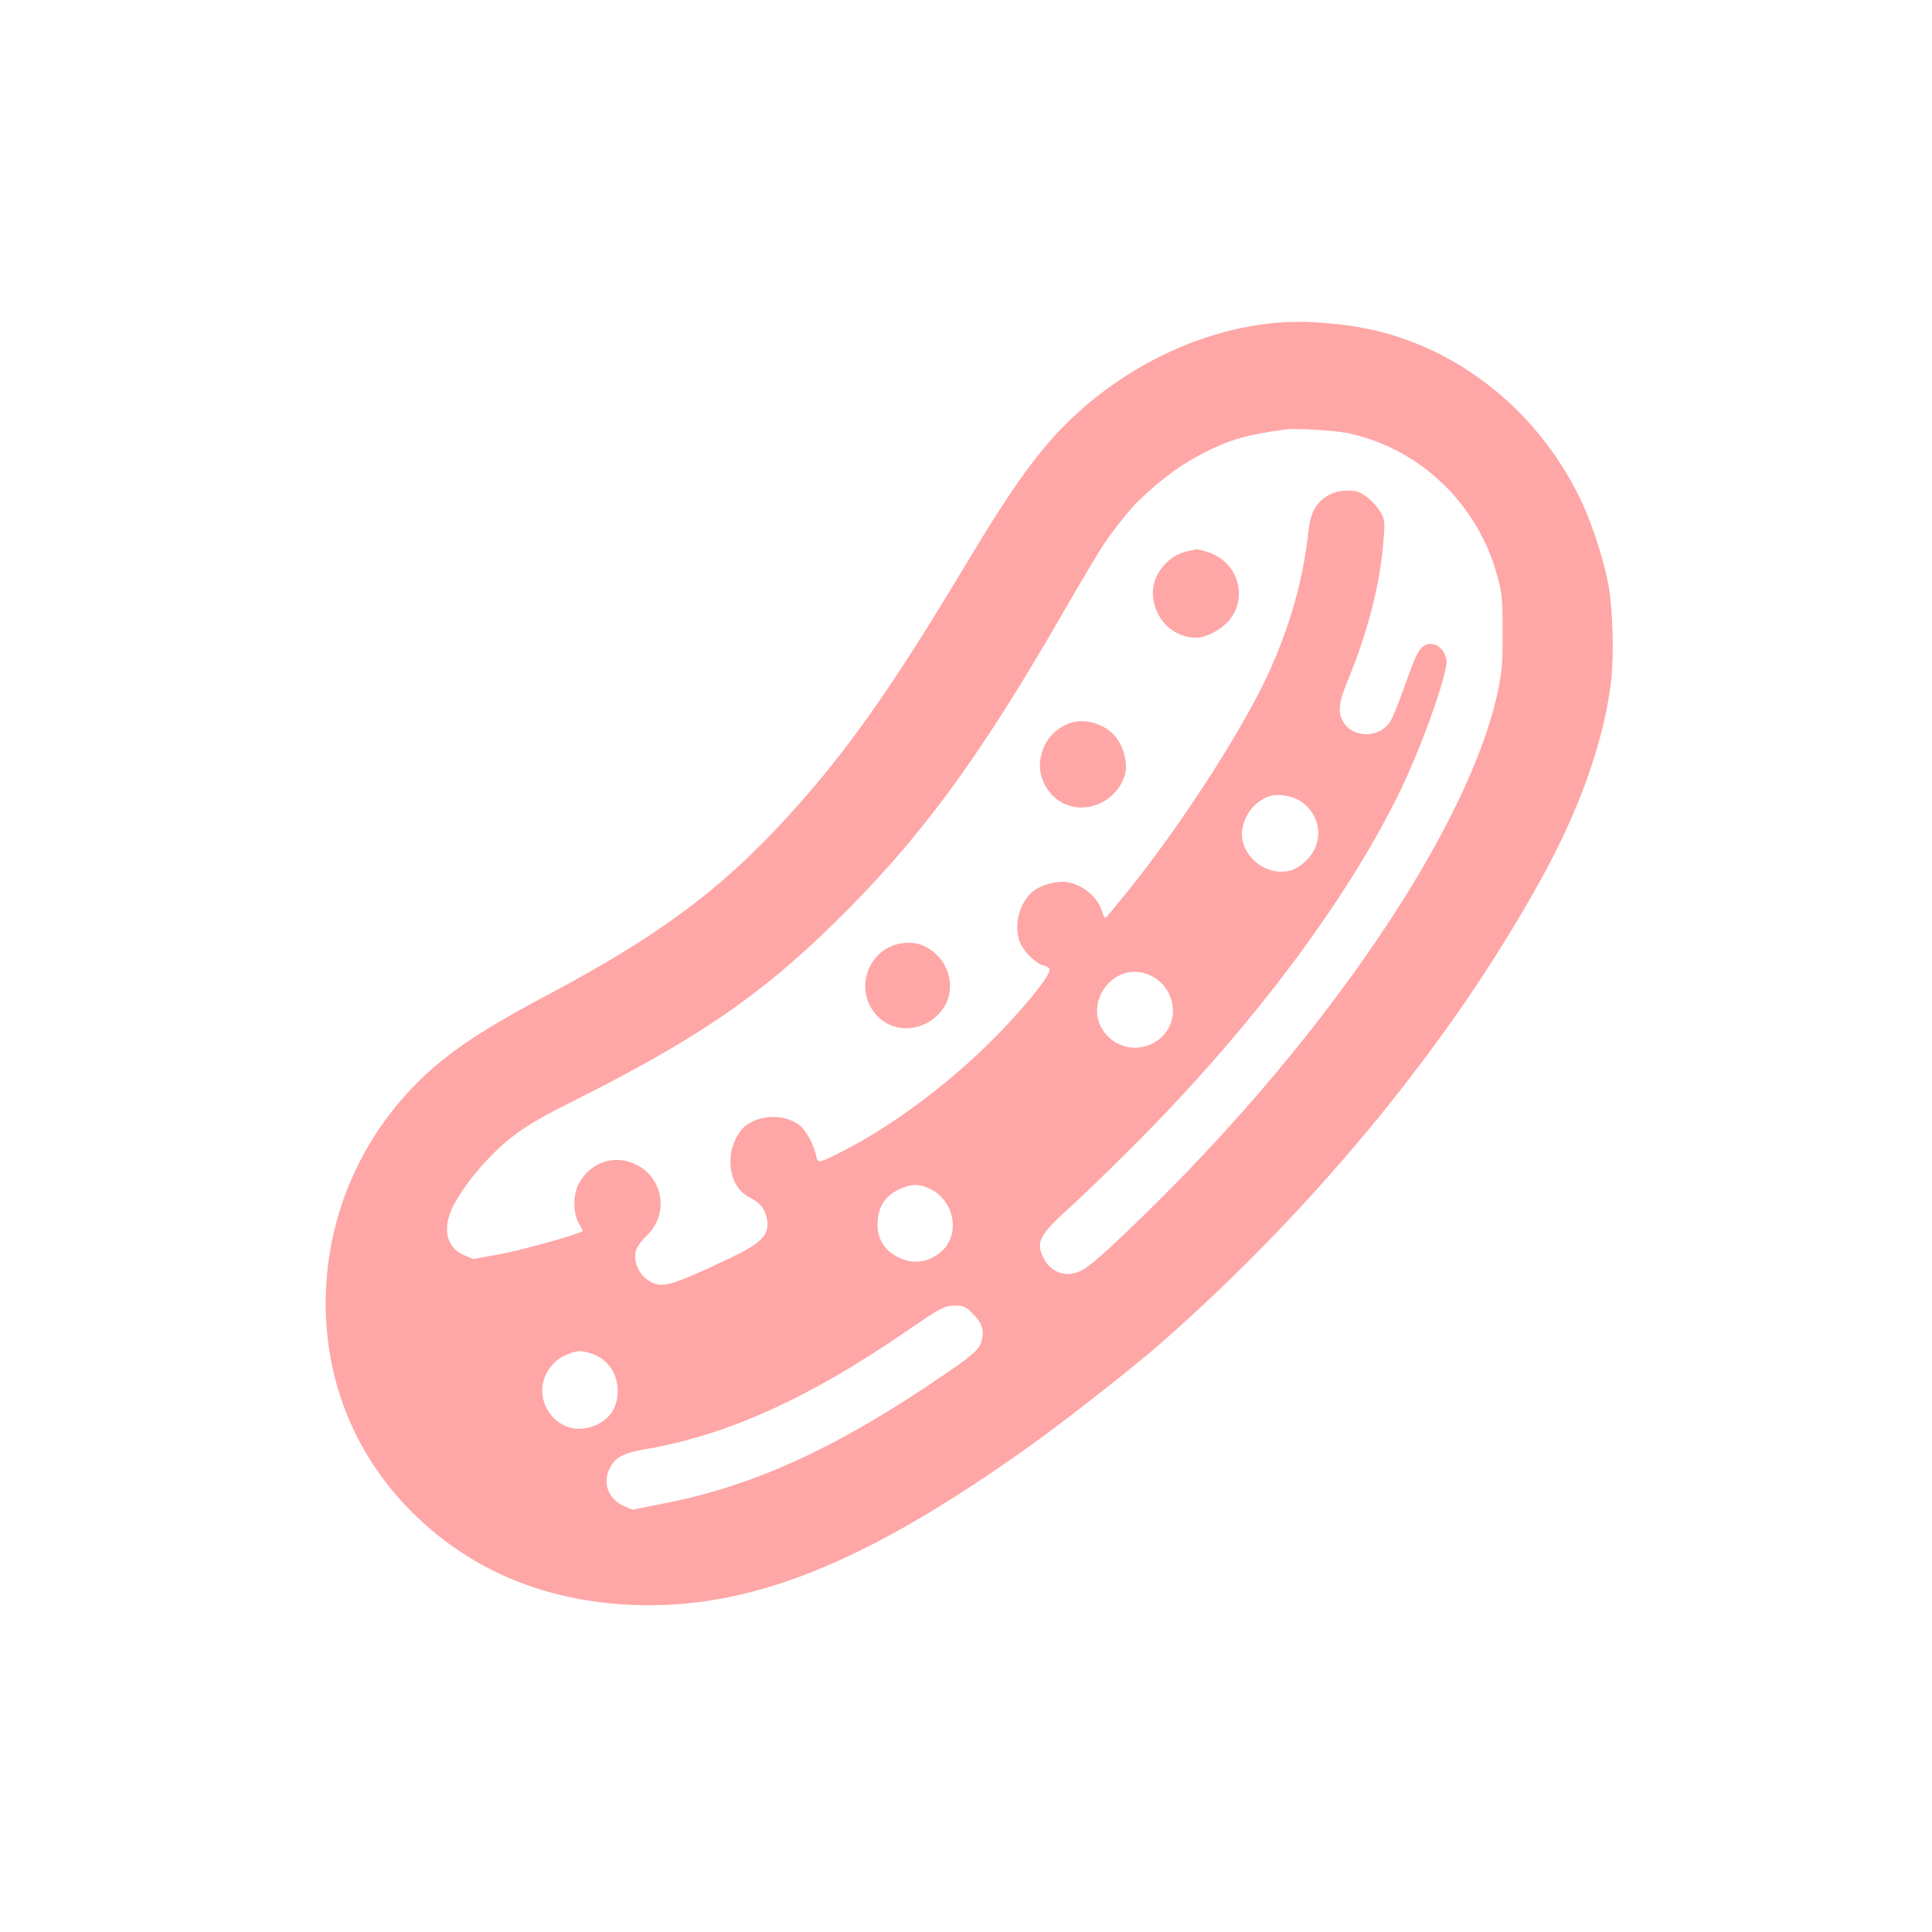 <?xml version="1.0" standalone="no"?>
<!DOCTYPE svg PUBLIC "-//W3C//DTD SVG 20010904//EN"
 "http://www.w3.org/TR/2001/REC-SVG-20010904/DTD/svg10.dtd">
<svg version="1.0" xmlns="http://www.w3.org/2000/svg"
 width="1024pt" height="1024pt" viewBox="0 0 1024 1024"
 preserveAspectRatio="xMidYMid meet">

<g transform="translate(0,1024) scale(0.1,-0.1)"
fill="#ffa6a6" stroke="none">
<path d="M6775 8530 c-358 -29 -725 -188 -1021 -441 -208 -178 -354 -372 -634
-839 -400 -667 -637 -1002 -953 -1347 -350 -382 -682 -628 -1277 -943 -340
-180 -528 -307 -680 -460 -342 -344 -515 -810 -479 -1291 28 -378 187 -721
460 -991 310 -305 707 -469 1179 -485 618 -21 1231 228 2105 855 181 130 535
408 670 526 843 738 1579 1642 2050 2516 191 355 312 710 345 1009 15 137 8
366 -15 501 -22 124 -85 320 -144 445 -238 503 -707 858 -1230 929 -140 19
-266 25 -376 16z m365 -585 c385 -80 693 -375 797 -760 24 -91 27 -117 27
-290 1 -161 -3 -208 -22 -305 -145 -714 -897 -1833 -1873 -2785 -204 -199
-291 -276 -339 -300 -76 -39 -158 -12 -198 65 -44 85 -24 125 138 270 58 52
202 191 321 310 626 623 1138 1301 1426 1889 103 211 225 541 248 672 14 74
-56 140 -114 108 -32 -18 -46 -47 -111 -229 -28 -80 -61 -160 -73 -177 -58
-86 -195 -86 -247 0 -30 49 -25 102 19 209 106 254 172 505 192 732 10 116 10
125 -9 163 -23 44 -80 99 -119 114 -37 14 -99 11 -141 -6 -77 -33 -116 -93
-126 -195 -28 -261 -100 -516 -218 -770 -141 -302 -458 -792 -736 -1138 -63
-78 -118 -144 -122 -147 -4 -2 -12 12 -18 33 -23 76 -99 141 -184 156 -47 9
-124 -9 -170 -39 -75 -50 -115 -167 -88 -263 14 -53 84 -127 132 -140 25 -6
32 -13 30 -27 -6 -30 -59 -102 -171 -228 -254 -289 -624 -579 -939 -736 -116
-58 -118 -59 -127 -14 -9 48 -47 122 -77 150 -70 66 -204 71 -290 11 -43 -30
-79 -100 -85 -165 -9 -102 28 -183 101 -220 49 -24 75 -54 87 -96 25 -95 -13
-140 -191 -225 -299 -142 -357 -160 -418 -128 -63 33 -99 106 -81 169 5 18 30
53 57 78 121 115 88 313 -66 381 -111 50 -236 5 -295 -107 -31 -58 -30 -156 1
-209 13 -21 22 -40 20 -41 -17 -16 -325 -102 -436 -122 l-143 -26 -47 19 c-85
35 -114 119 -77 223 26 74 121 208 217 304 110 112 207 177 418 282 665 332
1004 562 1404 955 451 442 759 860 1206 1635 95 165 195 333 222 373 50 75
143 190 182 227 134 127 231 197 361 262 126 64 221 90 420 117 52 7 257 -5
325 -19z m-249 -1950 c116 -76 129 -228 28 -320 -48 -43 -77 -55 -132 -55
-117 1 -220 114 -203 222 13 83 66 149 141 177 45 16 122 5 166 -24z m-796
-924 c111 -50 156 -188 94 -288 -70 -113 -228 -129 -320 -33 -148 155 31 410
226 321z m-1177 -1127 c145 -60 179 -258 60 -347 -75 -56 -160 -59 -240 -8
-63 40 -92 101 -86 181 6 78 39 129 109 164 60 30 104 33 157 10z m238 -667
c47 -47 59 -80 50 -131 -10 -52 -36 -78 -174 -173 -570 -394 -1015 -602 -1500
-699 l-180 -36 -46 20 c-81 36 -113 120 -76 196 30 63 69 84 202 107 425 74
855 269 1363 617 192 132 211 142 269 142 44 0 53 -4 92 -43z m-2031 -208 c90
-25 148 -102 149 -199 0 -99 -51 -167 -148 -195 -181 -52 -325 161 -212 314
30 40 57 60 105 77 45 16 56 17 106 3z"/>
<path d="M6297 7319 c-56 -13 -89 -33 -130 -78 -61 -68 -74 -160 -33 -247 38
-82 118 -134 207 -134 51 0 130 42 171 89 108 126 48 317 -114 366 -28 8 -54
15 -57 14 -3 -1 -23 -5 -44 -10z"/>
<path d="M5667 6406 c-86 -32 -144 -107 -154 -201 -10 -85 38 -176 116 -219
126 -68 290 4 333 147 16 53 -1 133 -41 191 -53 76 -169 114 -254 82z"/>
<path d="M4772 5239 c-182 -34 -250 -263 -115 -391 102 -98 275 -67 351 61 49
84 30 203 -45 272 -56 53 -119 72 -191 58z"/>
</g>
</svg>
